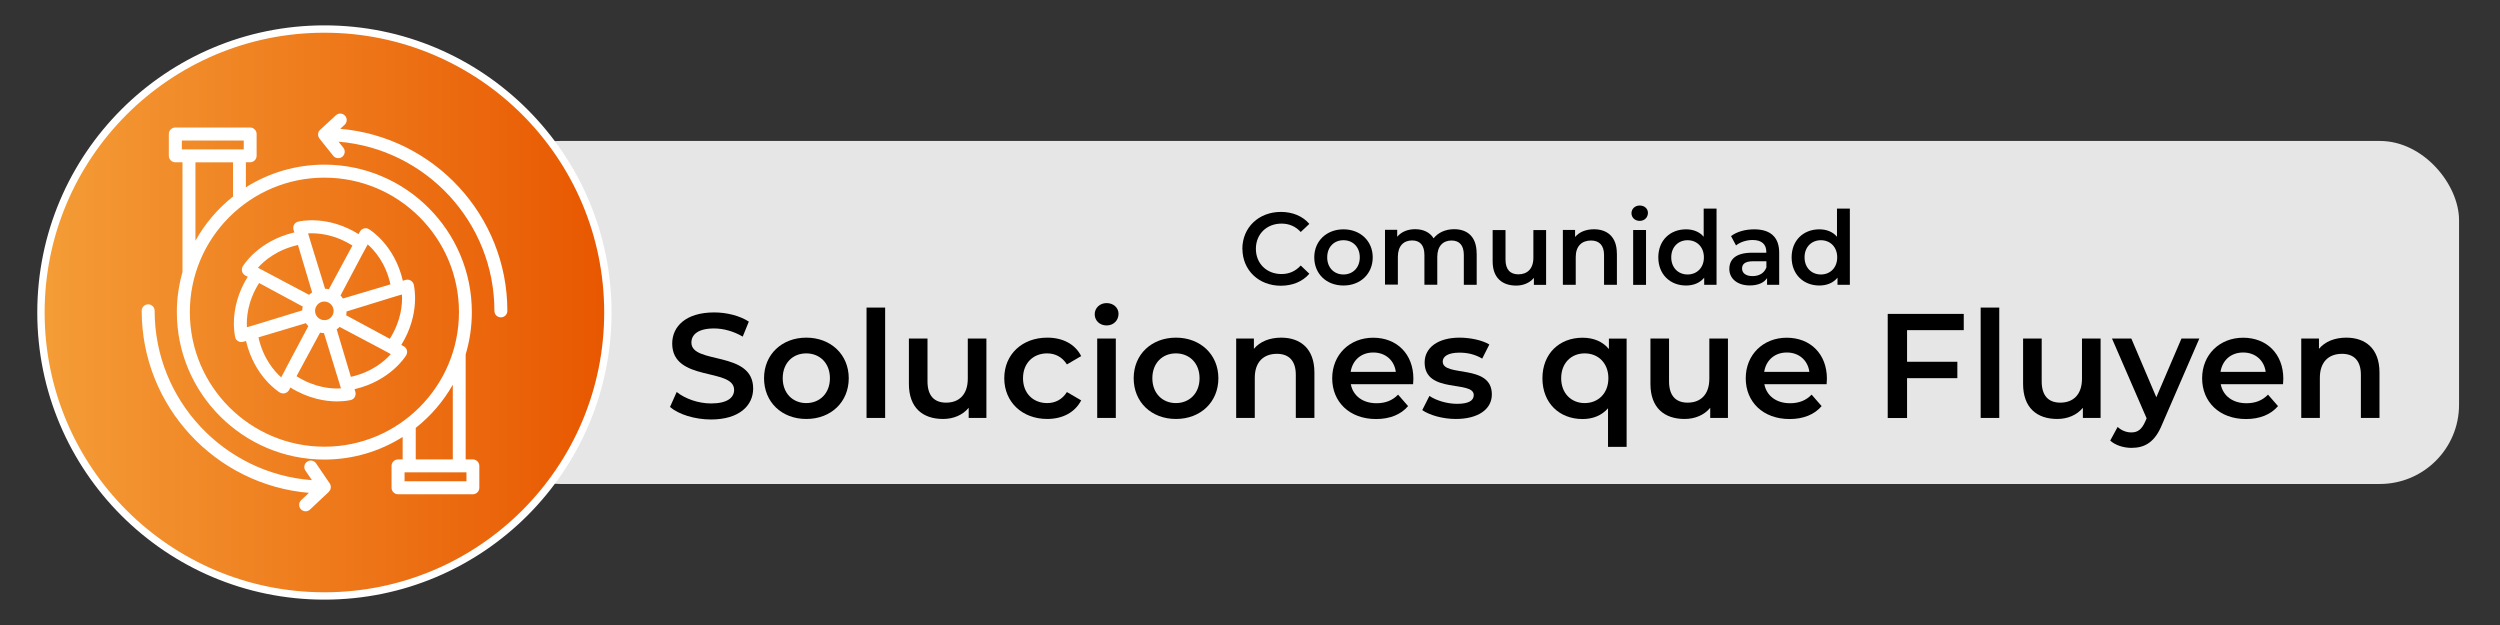 <?xml version="1.0" encoding="UTF-8"?>
<svg id="uuid-ac4086d5-fc2b-4bba-8c68-d00d26c70675" data-name="Capa 1" xmlns="http://www.w3.org/2000/svg" xmlns:xlink="http://www.w3.org/1999/xlink" viewBox="0 0 340 85">
  <rect x="0" y="0" width="340" height="85" fill="#333333" stroke="none"/>
  <defs>
    <style>
      .uuid-82eee725-14df-4370-b4da-435ccd3125a9 {
        fill: url(#uuid-6470aa0c-8a42-4962-8b54-88120043f4f5);
        stroke: #fff;
        stroke-miterlimit: 10;
      }

      .uuid-e9592252-eedc-40c2-b590-0a9ef67dcc14, .uuid-e74c6b7e-1a74-425d-9d6f-902d716f5999, .uuid-3b858bdb-80c3-4724-9aca-199d4cacb678 {
        stroke-width: 0px;
      }

      .uuid-e74c6b7e-1a74-425d-9d6f-902d716f5999 {
        fill: #fff;
      }

      .uuid-3b858bdb-80c3-4724-9aca-199d4cacb678 {
        fill: #e6e6e6;
      }
    </style>
    <linearGradient id="uuid-6470aa0c-8a42-4962-8b54-88120043f4f5" data-name="Degradado sin nombre 7" x1="5.57" y1="42.5" x2="82.68" y2="42.5" gradientUnits="userSpaceOnUse">
      <stop offset="0" stop-color="#f49d37"/>
      <stop offset="1" stop-color="#e85700"/>
    </linearGradient>
  </defs>
  <g>
    <rect class="uuid-3b858bdb-80c3-4724-9aca-199d4cacb678" x="65.46" y="19.17" width="268.97" height="46.65" rx="10.77" ry="10.77"/>
    <circle class="uuid-82eee725-14df-4370-b4da-435ccd3125a9" cx="44.12" cy="42.5" r="38.55"/>
  </g>
  <g>
    <path class="uuid-e9592252-eedc-40c2-b590-0a9ef67dcc14" d="M168.96,33.85c0-2.92,2.23-5.03,5.24-5.03,1.59,0,2.96.57,3.87,1.63l-1.17,1.1c-.71-.77-1.59-1.14-2.61-1.14-2.02,0-3.49,1.42-3.49,3.43s1.47,3.43,3.49,3.43c1.02,0,1.9-.38,2.61-1.16l1.17,1.12c-.91,1.06-2.28,1.63-3.88,1.63-2.99,0-5.22-2.11-5.22-5.03Z"/>
    <path class="uuid-e9592252-eedc-40c2-b590-0a9ef67dcc14" d="M178.74,35c0-2.23,1.68-3.81,3.97-3.81s3.98,1.58,3.98,3.81-1.66,3.83-3.98,3.83-3.97-1.59-3.97-3.83ZM184.93,35c0-1.42-.95-2.33-2.22-2.33s-2.21.91-2.21,2.33.95,2.33,2.21,2.33,2.22-.91,2.22-2.33Z"/>
    <path class="uuid-e9592252-eedc-40c2-b590-0a9ef67dcc14" d="M200.83,34.46v4.27h-1.75v-4.05c0-1.33-.61-1.97-1.67-1.97-1.15,0-1.94.75-1.94,2.23v3.78h-1.75v-4.05c0-1.33-.61-1.97-1.67-1.97-1.16,0-1.94.75-1.94,2.23v3.78h-1.75v-7.46h1.66v.95c.56-.67,1.42-1.03,2.44-1.03,1.09,0,2,.41,2.51,1.24.6-.77,1.61-1.24,2.79-1.24,1.8,0,3.06,1.02,3.06,3.27Z"/>
    <path class="uuid-e9592252-eedc-40c2-b590-0a9ef67dcc14" d="M210.27,31.28v7.46h-1.66v-.95c-.56.68-1.44,1.05-2.4,1.05-1.91,0-3.21-1.05-3.21-3.29v-4.26h1.75v4.02c0,1.35.64,2,1.75,2,1.21,0,2.04-.75,2.04-2.25v-3.77h1.75Z"/>
    <path class="uuid-e9592252-eedc-40c2-b590-0a9ef67dcc14" d="M219.9,34.46v4.27h-1.75v-4.05c0-1.33-.66-1.97-1.77-1.97-1.24,0-2.08.75-2.08,2.25v3.77h-1.75v-7.46h1.66v.96c.57-.68,1.48-1.05,2.57-1.05,1.79,0,3.11,1.02,3.11,3.27Z"/>
    <path class="uuid-e9592252-eedc-40c2-b590-0a9ef67dcc14" d="M221.88,29c0-.59.47-1.05,1.12-1.05s1.12.43,1.12,1c0,.61-.46,1.09-1.12,1.09s-1.12-.46-1.12-1.05ZM222.11,31.28h1.75v7.46h-1.75v-7.46Z"/>
    <path class="uuid-e9592252-eedc-40c2-b590-0a9ef67dcc14" d="M233.45,28.37v10.36h-1.68v-.96c-.59.71-1.45,1.06-2.47,1.06-2.16,0-3.77-1.51-3.77-3.83s1.61-3.81,3.77-3.81c.96,0,1.82.32,2.4,1.01v-3.83h1.75ZM231.73,35c0-1.42-.96-2.33-2.22-2.33s-2.22.91-2.22,2.33.96,2.33,2.22,2.33,2.22-.91,2.22-2.33Z"/>
    <path class="uuid-e9592252-eedc-40c2-b590-0a9ef67dcc14" d="M241.97,34.36v4.37h-1.65v-.91c-.42.64-1.23,1-2.35,1-1.7,0-2.78-.94-2.78-2.23s.84-2.22,3.1-2.22h1.93v-.11c0-1.02-.61-1.62-1.86-1.62-.84,0-1.7.28-2.26.74l-.68-1.27c.8-.61,1.95-.92,3.16-.92,2.15,0,3.39,1.02,3.39,3.17ZM240.23,36.4v-.87h-1.8c-1.19,0-1.51.45-1.51.99,0,.63.53,1.03,1.42,1.03s1.59-.39,1.88-1.16Z"/>
    <path class="uuid-e9592252-eedc-40c2-b590-0a9ef67dcc14" d="M251.58,28.37v10.36h-1.68v-.96c-.59.71-1.45,1.06-2.47,1.06-2.16,0-3.77-1.51-3.77-3.83s1.61-3.81,3.77-3.81c.96,0,1.82.32,2.4,1.01v-3.83h1.75ZM249.86,35c0-1.42-.96-2.33-2.22-2.33s-2.22.91-2.22,2.33.96,2.33,2.22,2.33,2.22-.91,2.22-2.33Z"/>
  </g>
  <g>
    <path class="uuid-e9592252-eedc-40c2-b590-0a9ef67dcc14" d="M91.12,55.35l.91-2.04c1.13.91,2.93,1.56,4.67,1.56,2.21,0,3.14-.79,3.14-1.84,0-3.05-8.42-1.05-8.42-6.31,0-2.29,1.82-4.23,5.71-4.23,1.7,0,3.48.45,4.71,1.25l-.83,2.04c-1.27-.75-2.67-1.11-3.9-1.11-2.19,0-3.08.85-3.08,1.92,0,3.01,8.4,1.05,8.4,6.25,0,2.27-1.84,4.21-5.73,4.21-2.21,0-4.41-.69-5.58-1.7Z"/>
    <path class="uuid-e9592252-eedc-40c2-b590-0a9ef67dcc14" d="M103.91,51.44c0-3.24,2.43-5.52,5.75-5.52s5.77,2.29,5.77,5.52-2.41,5.54-5.77,5.54-5.75-2.31-5.75-5.54ZM112.87,51.44c0-2.06-1.38-3.38-3.22-3.38s-3.2,1.32-3.2,3.38,1.38,3.38,3.2,3.38,3.22-1.31,3.22-3.38Z"/>
    <path class="uuid-e9592252-eedc-40c2-b590-0a9ef67dcc14" d="M117.85,41.83h2.53v15.01h-2.53v-15.01Z"/>
    <path class="uuid-e9592252-eedc-40c2-b590-0a9ef67dcc14" d="M134.15,46.04v10.8h-2.41v-1.38c-.81.99-2.08,1.52-3.48,1.52-2.77,0-4.65-1.52-4.65-4.77v-6.17h2.53v5.83c0,1.96.93,2.89,2.53,2.89,1.76,0,2.95-1.09,2.95-3.26v-5.46h2.53Z"/>
    <path class="uuid-e9592252-eedc-40c2-b590-0a9ef67dcc14" d="M136.58,51.44c0-3.24,2.43-5.52,5.85-5.52,2.1,0,3.78.87,4.61,2.51l-1.94,1.13c-.65-1.03-1.62-1.5-2.69-1.5-1.86,0-3.28,1.29-3.28,3.38s1.42,3.38,3.28,3.38c1.07,0,2.04-.46,2.69-1.5l1.94,1.13c-.83,1.62-2.51,2.53-4.61,2.53-3.42,0-5.85-2.31-5.85-5.54Z"/>
    <path class="uuid-e9592252-eedc-40c2-b590-0a9ef67dcc14" d="M148.88,42.74c0-.85.69-1.52,1.62-1.52s1.62.63,1.62,1.46c0,.89-.67,1.58-1.62,1.58s-1.62-.67-1.62-1.52ZM149.22,46.04h2.53v10.8h-2.53v-10.8Z"/>
    <path class="uuid-e9592252-eedc-40c2-b590-0a9ef67dcc14" d="M154.18,51.44c0-3.24,2.43-5.52,5.75-5.52s5.77,2.29,5.77,5.52-2.41,5.54-5.77,5.54-5.75-2.31-5.75-5.54ZM163.14,51.44c0-2.06-1.38-3.38-3.22-3.38s-3.2,1.32-3.2,3.38,1.38,3.38,3.2,3.38,3.22-1.31,3.22-3.38Z"/>
    <path class="uuid-e9592252-eedc-40c2-b590-0a9ef67dcc14" d="M178.76,50.65v6.19h-2.53v-5.87c0-1.92-.95-2.85-2.57-2.85-1.8,0-3.01,1.09-3.01,3.26v5.46h-2.53v-10.8h2.41v1.4c.83-.99,2.14-1.52,3.72-1.52,2.59,0,4.51,1.48,4.51,4.73Z"/>
    <path class="uuid-e9592252-eedc-40c2-b590-0a9ef67dcc14" d="M192.19,52.25h-8.48c.3,1.58,1.62,2.59,3.5,2.59,1.21,0,2.17-.38,2.93-1.17l1.36,1.56c-.97,1.15-2.49,1.76-4.35,1.76-3.62,0-5.97-2.33-5.97-5.54s2.37-5.52,5.58-5.52,5.46,2.21,5.46,5.58c0,.2-.02.51-.04.75ZM183.7,50.57h6.13c-.2-1.56-1.4-2.63-3.06-2.63s-2.83,1.05-3.08,2.63Z"/>
    <path class="uuid-e9592252-eedc-40c2-b590-0a9ef67dcc14" d="M193.43,55.77l.97-1.92c.95.63,2.41,1.07,3.76,1.07,1.6,0,2.27-.45,2.27-1.19,0-2.06-6.68-.12-6.68-4.43,0-2.04,1.84-3.38,4.75-3.38,1.44,0,3.08.34,4.05.93l-.97,1.92c-1.03-.61-2.06-.81-3.1-.81-1.54,0-2.27.51-2.27,1.21,0,2.18,6.68.24,6.68,4.47,0,2.02-1.86,3.34-4.9,3.34-1.8,0-3.6-.53-4.57-1.21Z"/>
    <path class="uuid-e9592252-eedc-40c2-b590-0a9ef67dcc14" d="M221.22,46.04v14.73h-2.53v-5.24c-.87.99-2.08,1.46-3.46,1.46-3.16,0-5.46-2.18-5.46-5.54s2.31-5.52,5.46-5.52c1.48,0,2.73.51,3.58,1.54v-1.42h2.41ZM218.74,51.44c0-2.06-1.38-3.38-3.22-3.38s-3.2,1.32-3.2,3.38,1.38,3.38,3.2,3.38,3.22-1.31,3.22-3.38Z"/>
    <path class="uuid-e9592252-eedc-40c2-b590-0a9ef67dcc14" d="M235,46.04v10.8h-2.41v-1.38c-.81.99-2.08,1.52-3.48,1.52-2.77,0-4.65-1.52-4.65-4.77v-6.17h2.53v5.83c0,1.96.93,2.89,2.53,2.89,1.76,0,2.95-1.09,2.95-3.26v-5.46h2.53Z"/>
    <path class="uuid-e9592252-eedc-40c2-b590-0a9ef67dcc14" d="M248.43,52.25h-8.48c.3,1.58,1.62,2.59,3.5,2.59,1.21,0,2.17-.38,2.93-1.17l1.36,1.56c-.97,1.15-2.49,1.76-4.35,1.76-3.62,0-5.97-2.33-5.97-5.54s2.37-5.52,5.58-5.52,5.46,2.21,5.46,5.58c0,.2-.02.51-.04.75ZM239.94,50.57h6.13c-.2-1.56-1.4-2.63-3.06-2.63s-2.83,1.05-3.08,2.63Z"/>
    <path class="uuid-e9592252-eedc-40c2-b590-0a9ef67dcc14" d="M259.36,44.89v4.31h6.84v2.23h-6.84v5.42h-2.63v-14.16h10.34v2.21h-7.71Z"/>
    <path class="uuid-e9592252-eedc-40c2-b590-0a9ef67dcc14" d="M269.37,41.83h2.53v15.01h-2.53v-15.01Z"/>
    <path class="uuid-e9592252-eedc-40c2-b590-0a9ef67dcc14" d="M285.68,46.04v10.8h-2.41v-1.38c-.81.99-2.08,1.52-3.48,1.52-2.77,0-4.65-1.52-4.65-4.77v-6.17h2.53v5.83c0,1.96.93,2.89,2.53,2.89,1.76,0,2.95-1.09,2.95-3.26v-5.46h2.53Z"/>
    <path class="uuid-e9592252-eedc-40c2-b590-0a9ef67dcc14" d="M299.11,46.04l-5.06,11.67c-.99,2.45-2.37,3.2-4.17,3.2-1.07,0-2.21-.36-2.89-.99l1.01-1.86c.49.47,1.17.75,1.86.75.89,0,1.42-.42,1.9-1.5l.18-.42-4.71-10.85h2.63l3.4,7.99,3.42-7.99h2.43Z"/>
    <path class="uuid-e9592252-eedc-40c2-b590-0a9ef67dcc14" d="M310.5,52.25h-8.48c.3,1.58,1.62,2.59,3.5,2.59,1.21,0,2.17-.38,2.93-1.17l1.36,1.56c-.97,1.15-2.49,1.76-4.35,1.76-3.62,0-5.97-2.33-5.97-5.54s2.37-5.52,5.58-5.52,5.46,2.21,5.46,5.58c0,.2-.02.51-.04.75ZM302,50.57h6.13c-.2-1.56-1.4-2.63-3.06-2.63s-2.83,1.05-3.08,2.63Z"/>
    <path class="uuid-e9592252-eedc-40c2-b590-0a9ef67dcc14" d="M323.61,50.65v6.19h-2.53v-5.87c0-1.92-.95-2.85-2.57-2.85-1.8,0-3.01,1.09-3.01,3.26v5.46h-2.53v-10.8h2.41v1.4c.83-.99,2.14-1.52,3.72-1.52,2.59,0,4.51,1.48,4.51,4.73Z"/>
  </g>
  <g>
    <path class="uuid-e74c6b7e-1a74-425d-9d6f-902d716f5999" d="M54.91,47.1l-.34-.18c2.64-4.25,1.74-8.05,1.7-8.22-.06-.23-.21-.43-.42-.55-.2-.12-.46-.15-.69-.08l-.37.11c-1.14-4.88-4.46-6.92-4.61-7.01-.2-.13-.45-.16-.69-.1-.23.06-.42.22-.54.43l-.18.34c-4.25-2.65-8.04-1.74-8.22-1.7-.23.05-.43.2-.55.41-.12.21-.15.46-.08.69l.11.37c-4.88,1.14-6.92,4.46-7.01,4.61-.12.2-.16.46-.1.69s.22.43.43.55l.34.18c-2.65,4.25-1.74,8.05-1.7,8.22.05.24.2.43.41.55.13.07.28.11.44.11.08,0,.17-.02.25-.04l.37-.11c1.14,4.88,4.46,6.93,4.61,7.02.14.08.3.12.46.12.07,0,.15,0,.23-.04.23-.06.43-.21.55-.42l.18-.35c2.49,1.55,4.82,1.89,6.36,1.89,1.08,0,1.78-.17,1.85-.18.24-.06.43-.21.55-.42.11-.2.15-.46.08-.69l-.11-.37c4.88-1.14,6.93-4.46,7.02-4.61.12-.2.16-.45.1-.69-.07-.23-.22-.42-.43-.54ZM49.39,34.38l.62-1.14c.92.81,2.45,2.53,3.09,5.43l-.19.06-6.27,1.87c-.1-.15-.2-.29-.33-.41l3.08-5.82ZM47.93,33.4l-.08.14-3.12,5.79c-.18-.04-.34-.06-.52-.06l-1.94-6.3-.37-1.23c1.22-.07,3.52.07,6.03,1.66ZM44.48,43.49c-.67.19-1.37-.18-1.58-.85-.19-.67.18-1.37.85-1.58.12-.04.25-.05.36-.05.21,0,.41.05.6.15h0c.29.17.51.43.61.76.2.67-.18,1.37-.85,1.58ZM40.53,33.31l.05.2,1.87,6.26c-.15.1-.29.21-.41.33l-5.91-3.13-1.05-.56c.82-.92,2.55-2.44,5.44-3.09ZM33.58,44.51c-.07-1.22.07-3.52,1.66-6.02l.13.07,5.8,3.13c-.04.17-.05.34-.06.52l-6.19,1.9-1.35.4ZM38.83,50.22l-.59,1.1c-.92-.82-2.44-2.54-3.09-5.44l.3-.09,6.15-1.84c.11.15.21.29.33.41l-3.11,5.85ZM40.33,51.17l.08-.16,3.12-5.77c.18.04.35.06.53.06l1.94,6.31.37,1.21c-1.23.08-3.53-.07-6.03-1.65ZM47.72,51.25l-.07-.23-1.86-6.23c.14-.1.28-.2.4-.33l5.82,3.08,1.14.62c-.82.92-2.54,2.45-5.44,3.09ZM53.01,46.08l-.22-.12-5.71-3.08c.04-.18.05-.34.05-.52l6.29-1.94,1.24-.37c.08,1.22-.06,3.52-1.65,6.03Z"/>
    <path class="uuid-e74c6b7e-1a74-425d-9d6f-902d716f5999" d="M64.32,62.48h-.99v-14.28c.55-1.82.84-3.75.84-5.76,0-11.06-9-20.05-20.06-20.05-3.92,0-7.58,1.14-10.67,3.08v-3.4h.58c.48,0,.88-.4.88-.88v-2.97c0-.48-.4-.88-.88-.88h-10.18c-.48,0-.88.4-.88.88v2.97c0,.48.4.88.88.88h.98v14.92c-.49,1.73-.77,3.56-.77,5.45,0,11.06,9,20.06,20.06,20.06,3.92,0,7.56-1.13,10.65-3.07v3.05h-.63c-.48,0-.88.4-.88.88v2.98c0,.48.4.88.88.88h10.18c.48,0,.88-.4.88-.88v-2.98c0-.48-.4-.88-.88-.88ZM24.73,20.32v-1.21h8.42v1.21h-8.42ZM31.69,22.08v4.65c-2.08,1.65-3.82,3.69-5.11,6.01v-10.66h5.11ZM44.12,60.75c-10.09,0-18.3-8.2-18.3-18.3s8.21-18.29,18.3-18.29,18.3,8.2,18.3,18.29-8.2,18.3-18.3,18.3ZM61.58,52.32v10.16h-5.04v-4.29c2.04-1.61,3.76-3.61,5.04-5.87ZM63.44,65.45h-8.42v-1.21h8.42v1.21Z"/>
    <path class="uuid-e74c6b7e-1a74-425d-9d6f-902d716f5999" d="M44.99,66.17c0-.07-.02-.13-.04-.2-.02-.05-.04-.09-.06-.13-.01-.03-.02-.06-.04-.08l-1.86-2.74c-.27-.4-.82-.51-1.22-.23-.4.27-.51.82-.23,1.22l.88,1.29c-11.94-.88-21.39-10.87-21.39-23.03,0-.49-.39-.88-.88-.88s-.88.39-.88.88c0,12.99,10.02,23.68,22.74,24.76l-1.05.99c-.35.33-.37.89-.04,1.24.17.18.41.28.64.28.22,0,.43-.08.6-.24l2.57-2.42s0,0,0-.01c.03-.03.04-.06.07-.09.04-.06.09-.11.12-.17.02-.03.02-.07.03-.11.02-.07.04-.14.04-.21,0-.02,0-.03,0-.04,0-.03-.01-.05-.02-.08Z"/>
    <path class="uuid-e74c6b7e-1a74-425d-9d6f-902d716f5999" d="M46.27,17.52l.6-.55c.36-.33.38-.89.05-1.24-.33-.36-.89-.38-1.24-.05l-2.15,1.98s0,0-.01.01c-.04.04-.07.09-.1.13-.03.05-.07.09-.1.14-.02.04-.02.08-.03.12-.02.07-.04.14-.04.21,0,.01,0,.02,0,.03,0,.04.02.07.02.1,0,.07.02.13.04.19.02.05.05.1.08.15.02.04.03.07.06.11l1.86,2.33c.17.22.43.33.69.33.19,0,.39-.06.55-.19.38-.3.44-.86.14-1.24l-.65-.81c11.85.97,21.2,10.92,21.2,23.01,0,.49.39.88.88.88s.88-.39.88-.88c0-12.98-10-23.66-22.71-24.76Z"/>
  </g>
</svg>